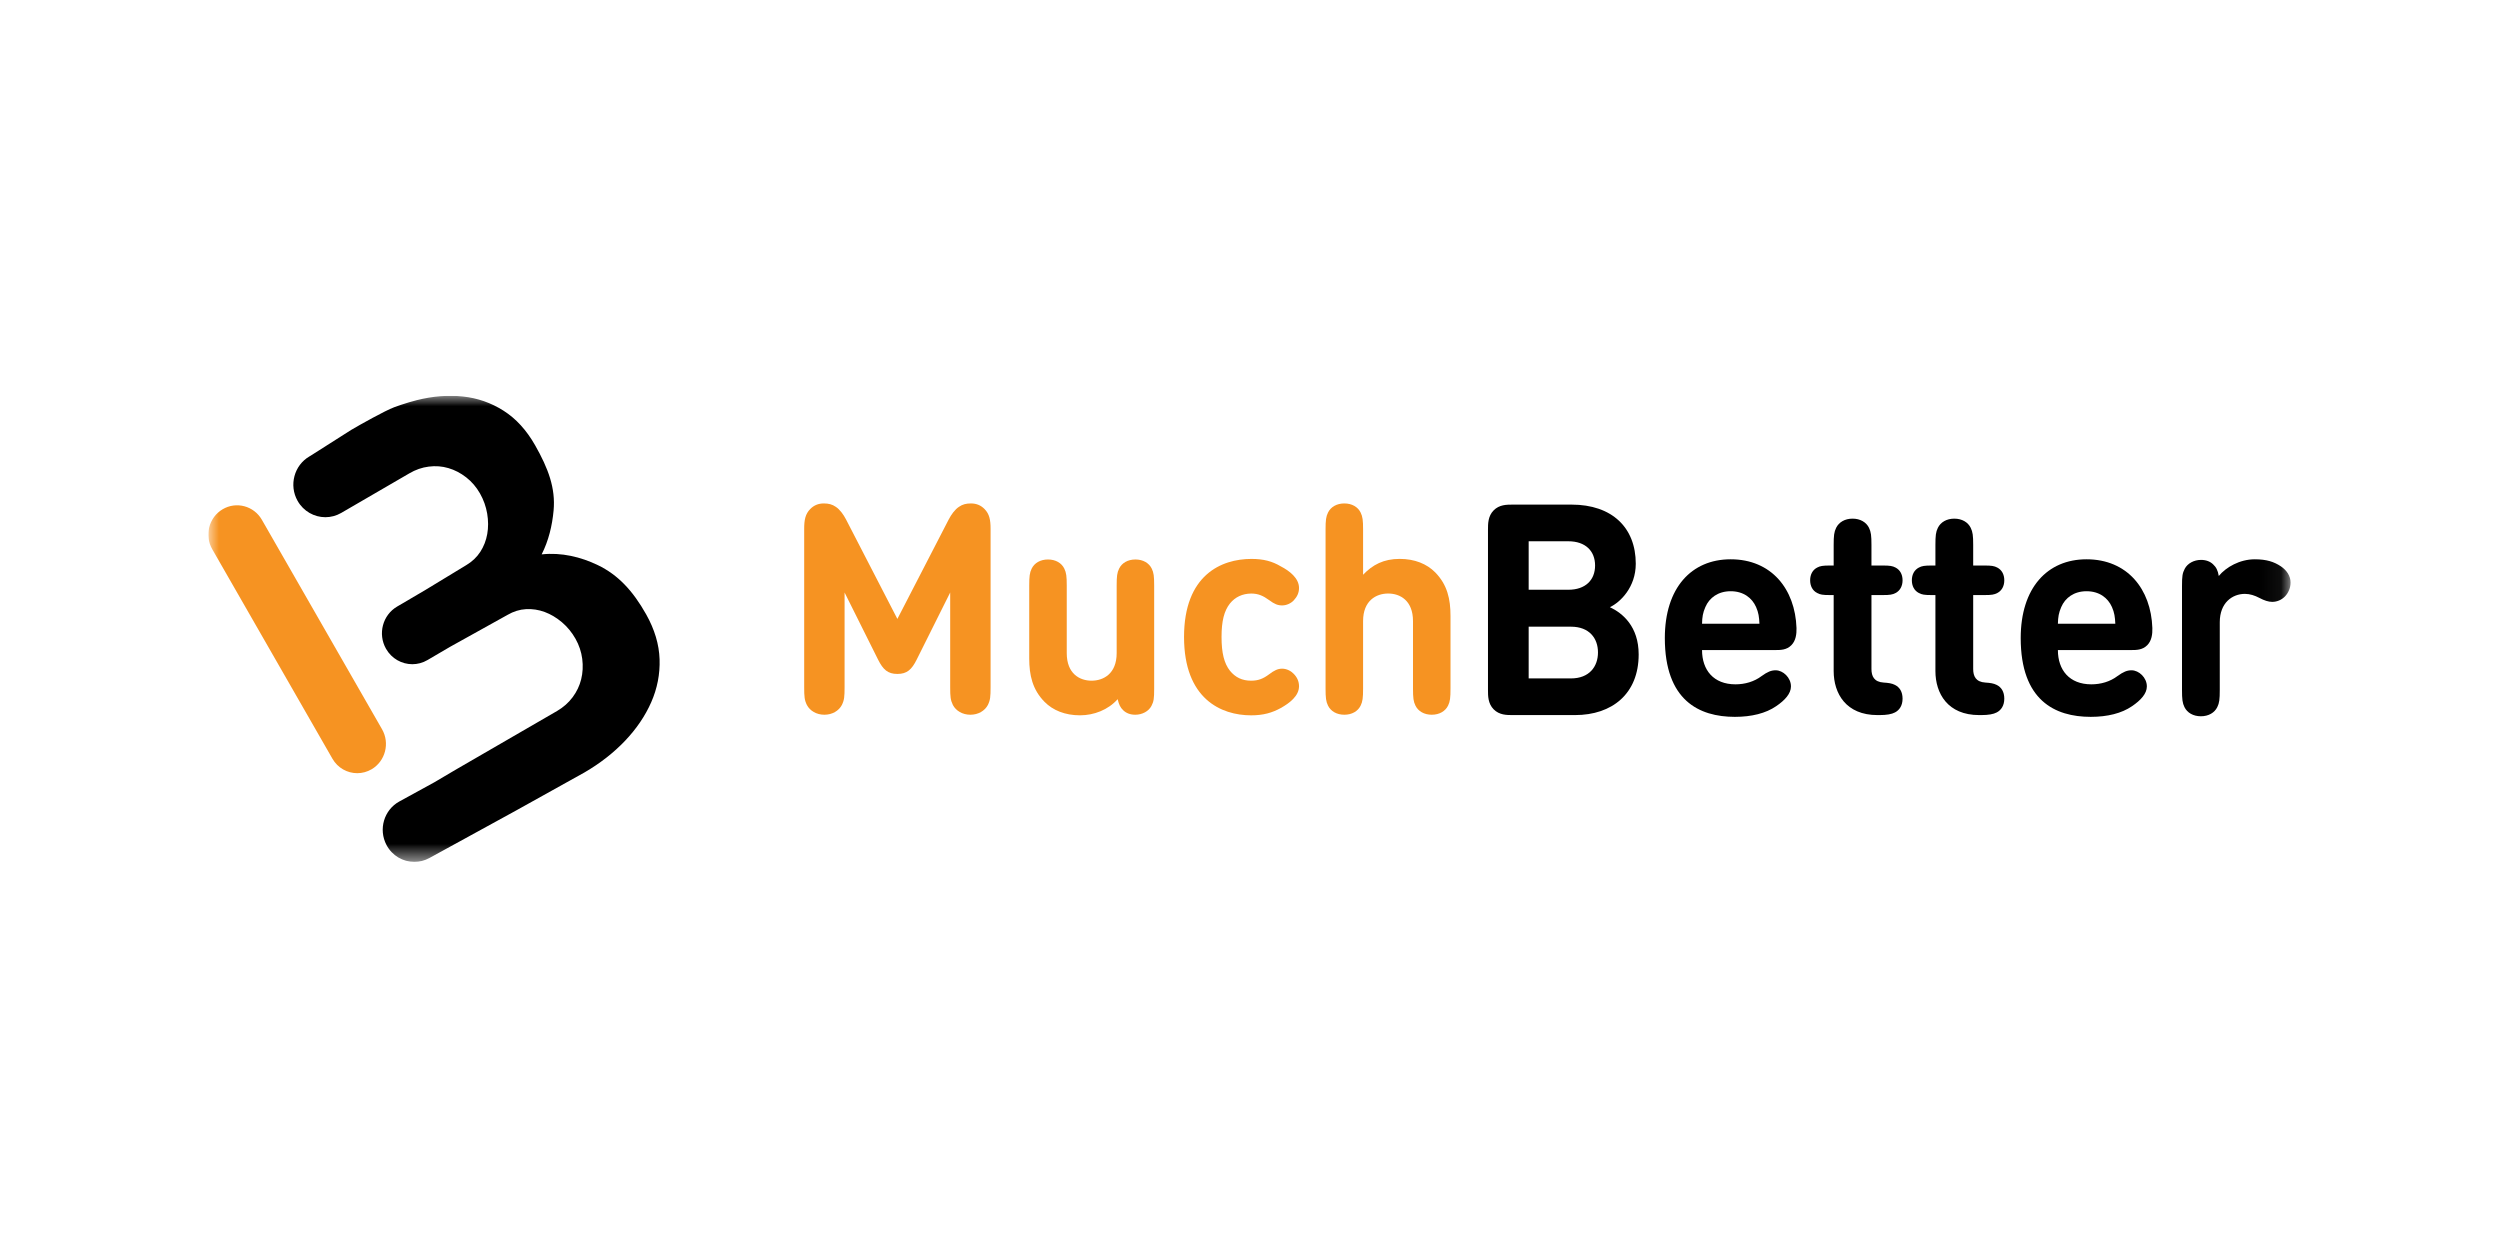 <svg width="120" height="60" viewBox="0 0 120 60" fill="none" xmlns="http://www.w3.org/2000/svg">
<g clip-path="url(#clip0_853_39989)">
<mask id="mask0_853_39989" style="mask-type:luminance" maskUnits="userSpaceOnUse" x="10" y="19" width="100" height="23">
<path d="M109.947 19H10V41.371H109.947V19Z" fill="white"/>
</mask>
<g mask="url(#mask0_853_39989)">
<path fill-rule="evenodd" clip-rule="evenodd" d="M17.148 37.113C16.674 37.113 16.212 36.864 15.956 36.417L10.188 26.363C9.804 25.695 10.027 24.836 10.684 24.446C11.342 24.055 12.186 24.281 12.57 24.95L18.338 35.004C18.721 35.673 18.499 36.531 17.842 36.922C17.623 37.051 17.384 37.113 17.148 37.113Z" fill="#F69322"/>
<path fill-rule="evenodd" clip-rule="evenodd" d="M31.66 31.646C31.637 30.932 31.422 30.212 31.015 29.488C30.381 28.361 29.665 27.591 28.696 27.126C27.872 26.73 26.95 26.508 26 26.61C26.333 25.953 26.506 25.231 26.573 24.5C26.669 23.431 26.321 22.491 25.682 21.367C25.27 20.644 24.767 20.094 24.172 19.715C23.577 19.336 22.926 19.108 22.218 19.032C21.51 18.956 20.774 19.015 20.009 19.207C19.764 19.269 19.504 19.346 19.24 19.435C19.141 19.467 19.041 19.504 18.927 19.545C18.469 19.716 17.262 20.397 16.852 20.639L14.899 21.881L14.854 21.907C14.118 22.335 13.862 23.29 14.283 24.039C14.567 24.543 15.085 24.826 15.618 24.826C15.877 24.826 16.139 24.759 16.38 24.62L16.414 24.6L19.645 22.723C19.945 22.546 20.257 22.437 20.582 22.397C20.907 22.355 21.221 22.379 21.524 22.469C21.828 22.558 22.113 22.707 22.379 22.914C22.644 23.122 22.865 23.378 23.038 23.683C23.212 23.989 23.327 24.312 23.385 24.653C23.442 24.995 23.443 25.321 23.388 25.632C23.333 25.943 23.222 26.229 23.054 26.489C22.886 26.748 22.659 26.962 22.375 27.13L20.427 28.313L19.598 28.801L19.062 29.115C18.365 29.524 18.126 30.431 18.528 31.14C18.798 31.616 19.288 31.882 19.792 31.882C20.039 31.882 20.29 31.818 20.519 31.683L21.599 31.05L24.362 29.514C24.648 29.348 24.943 29.256 25.248 29.239C25.553 29.222 25.852 29.268 26.144 29.375C26.436 29.483 26.713 29.648 26.975 29.87C27.236 30.092 27.453 30.357 27.625 30.662C27.797 30.968 27.904 31.291 27.948 31.629C27.99 31.967 27.974 32.292 27.897 32.604C27.82 32.916 27.683 33.204 27.485 33.469C27.287 33.734 27.038 33.953 26.737 34.129L21.944 36.904L21.709 37.042L20.845 37.552L19.168 38.471C18.431 38.875 18.155 39.81 18.552 40.56C18.826 41.078 19.349 41.371 19.889 41.371C20.131 41.371 20.378 41.312 20.607 41.187L24.744 38.92L28.061 37.074C28.806 36.64 29.451 36.136 30 35.561C30.548 34.985 30.968 34.367 31.259 33.706C31.549 33.046 31.683 32.359 31.66 31.646Z" fill="black"/>
<path fill-rule="evenodd" clip-rule="evenodd" d="M108.23 26.846C108.795 26.846 109.158 26.967 109.486 27.187C109.757 27.371 109.947 27.641 109.947 27.96C109.947 28.23 109.834 28.471 109.674 28.634C109.514 28.797 109.291 28.89 109.067 28.89C108.886 28.89 108.69 28.826 108.447 28.698C108.23 28.585 108.001 28.506 107.756 28.506C107.15 28.506 106.549 28.932 106.549 29.869V33.118C106.549 33.565 106.529 33.742 106.43 33.941C106.298 34.211 106.012 34.381 105.642 34.381C105.273 34.381 104.986 34.211 104.854 33.941C104.757 33.742 104.736 33.565 104.736 33.118V28.131C104.736 27.655 104.757 27.513 104.868 27.3C105.001 27.045 105.308 26.875 105.649 26.875C105.893 26.875 106.089 26.953 106.228 27.087C106.374 27.222 106.459 27.378 106.501 27.648C106.849 27.222 107.512 26.846 108.23 26.846Z" fill="black"/>
<path fill-rule="evenodd" clip-rule="evenodd" d="M84.292 29.138C84.097 28.698 83.685 28.379 83.072 28.379C82.465 28.379 82.046 28.698 81.858 29.138C81.739 29.407 81.704 29.62 81.698 29.94H84.453C84.439 29.62 84.411 29.407 84.292 29.138ZM81.698 31.203C81.698 32.16 82.249 32.848 83.302 32.848C83.755 32.848 84.201 32.721 84.557 32.451C84.843 32.245 85.017 32.174 85.234 32.174C85.583 32.174 85.966 32.522 85.966 32.948C85.966 33.295 85.673 33.615 85.254 33.898C84.759 34.239 84.076 34.409 83.274 34.409C81.551 34.409 79.912 33.615 79.912 30.628C79.912 28.216 81.188 26.846 83.072 26.846C85.031 26.846 86.169 28.279 86.232 30.145C86.239 30.429 86.204 30.748 85.987 30.968C85.758 31.203 85.465 31.203 85.192 31.203H81.698Z" fill="black"/>
<path fill-rule="evenodd" clip-rule="evenodd" d="M88.016 28.563H87.835C87.493 28.563 87.368 28.542 87.222 28.464C87.005 28.351 86.887 28.131 86.887 27.854C86.887 27.577 87.005 27.357 87.222 27.244C87.368 27.166 87.493 27.145 87.835 27.145H88.016V26.158C88.016 25.711 88.037 25.534 88.135 25.335C88.268 25.066 88.553 24.895 88.923 24.895C89.293 24.895 89.579 25.066 89.712 25.335C89.809 25.534 89.83 25.711 89.83 26.158V27.145H90.374C90.716 27.145 90.841 27.166 90.988 27.244C91.204 27.357 91.323 27.577 91.323 27.854C91.323 28.131 91.204 28.351 90.988 28.464C90.841 28.542 90.716 28.563 90.374 28.563H89.83V32.111C89.83 32.458 89.956 32.735 90.416 32.763C90.646 32.778 90.807 32.799 90.96 32.877C91.183 32.99 91.323 33.203 91.323 33.537C91.323 33.863 91.176 34.083 90.96 34.196C90.799 34.282 90.562 34.324 90.214 34.324H90.116C88.609 34.324 88.016 33.288 88.016 32.21V28.563Z" fill="black"/>
<path fill-rule="evenodd" clip-rule="evenodd" d="M92.9 28.563H92.718C92.377 28.563 92.25 28.542 92.104 28.464C91.888 28.351 91.769 28.131 91.769 27.854C91.769 27.577 91.888 27.357 92.104 27.244C92.25 27.166 92.377 27.145 92.718 27.145H92.9V26.158C92.9 25.711 92.92 25.534 93.018 25.335C93.151 25.066 93.436 24.895 93.806 24.895C94.176 24.895 94.462 25.066 94.594 25.335C94.692 25.534 94.713 25.711 94.713 26.158V27.145H95.257C95.598 27.145 95.724 27.166 95.871 27.244C96.088 27.357 96.206 27.577 96.206 27.854C96.206 28.131 96.088 28.351 95.871 28.464C95.724 28.542 95.598 28.563 95.257 28.563H94.713V32.111C94.713 32.458 94.838 32.735 95.299 32.763C95.529 32.778 95.689 32.799 95.844 32.877C96.067 32.99 96.206 33.203 96.206 33.537C96.206 33.863 96.06 34.083 95.844 34.196C95.683 34.282 95.445 34.324 95.096 34.324H94.999C93.492 34.324 92.9 33.288 92.9 32.21V28.563Z" fill="black"/>
<path fill-rule="evenodd" clip-rule="evenodd" d="M101.374 29.138C101.179 28.698 100.767 28.379 100.154 28.379C99.547 28.379 99.128 28.698 98.94 29.138C98.821 29.407 98.786 29.62 98.779 29.94H101.535C101.521 29.62 101.492 29.407 101.374 29.138ZM98.779 31.203C98.779 32.16 99.33 32.848 100.384 32.848C100.837 32.848 101.283 32.721 101.639 32.451C101.925 32.245 102.099 32.174 102.316 32.174C102.665 32.174 103.049 32.522 103.049 32.948C103.049 33.295 102.755 33.615 102.336 33.898C101.841 34.239 101.158 34.409 100.356 34.409C98.632 34.409 96.994 33.615 96.994 30.628C96.994 28.216 98.27 26.846 100.154 26.846C102.113 26.846 103.251 28.279 103.313 30.145C103.321 30.429 103.286 30.748 103.069 30.968C102.839 31.203 102.546 31.203 102.274 31.203H98.779Z" fill="black"/>
<path fill-rule="evenodd" clip-rule="evenodd" d="M75.406 32.564C76.285 32.564 76.703 31.997 76.703 31.316C76.703 30.635 76.285 30.081 75.406 30.081H73.376V32.564H75.406ZM73.376 25.981V28.308H75.28C76.103 28.308 76.564 27.84 76.564 27.144C76.564 26.449 76.103 25.981 75.28 25.981H73.376ZM72.609 34.324C72.323 34.324 71.967 34.324 71.695 34.047C71.423 33.77 71.423 33.409 71.423 33.118V25.427C71.423 25.136 71.423 24.775 71.695 24.498C71.967 24.221 72.323 24.221 72.609 24.221H75.434C77.38 24.221 78.517 25.328 78.517 27.059C78.517 28.18 77.784 28.904 77.275 29.145C77.882 29.429 78.656 30.067 78.656 31.415C78.656 33.302 77.38 34.324 75.601 34.324H72.609Z" fill="black"/>
<path fill-rule="evenodd" clip-rule="evenodd" d="M69.507 33.87C69.375 34.138 69.091 34.307 68.724 34.307C68.357 34.307 68.073 34.138 67.942 33.87C67.845 33.673 67.824 33.497 67.824 33.053V29.814C67.824 28.821 67.201 28.489 66.633 28.489C66.065 28.489 65.428 28.821 65.428 29.814V33.053C65.428 33.497 65.407 33.673 65.31 33.87C65.179 34.138 64.895 34.307 64.528 34.307C64.161 34.307 63.877 34.138 63.745 33.87C63.648 33.673 63.627 33.497 63.627 33.053V25.419C63.627 24.975 63.648 24.799 63.745 24.602C63.877 24.334 64.161 24.165 64.528 24.165C64.895 24.165 65.179 24.334 65.31 24.602C65.407 24.799 65.428 24.975 65.428 25.419V27.588C65.885 27.109 66.411 26.827 67.187 26.827C67.907 26.827 68.489 27.067 68.891 27.475C69.472 28.067 69.624 28.757 69.624 29.56V33.053C69.624 33.497 69.604 33.673 69.507 33.87Z" fill="#F69322"/>
<path fill-rule="evenodd" clip-rule="evenodd" d="M61.481 27.187C61.889 27.398 62.353 27.75 62.353 28.222C62.353 28.454 62.263 28.645 62.097 28.821C61.972 28.955 61.758 29.06 61.543 29.06C61.335 29.06 61.176 28.997 60.92 28.807C60.629 28.595 60.393 28.49 60.054 28.49C59.639 28.497 59.292 28.652 59.036 28.969C58.759 29.321 58.634 29.807 58.634 30.575C58.634 31.342 58.759 31.842 59.036 32.194C59.299 32.518 59.625 32.673 60.054 32.673C60.393 32.673 60.629 32.582 60.92 32.364C61.162 32.18 61.335 32.096 61.543 32.096C61.758 32.096 61.972 32.209 62.097 32.342C62.263 32.511 62.353 32.709 62.353 32.941C62.353 33.406 61.896 33.751 61.481 33.983C61.058 34.216 60.636 34.336 60.054 34.336C58.614 34.336 56.834 33.547 56.834 30.575C56.834 27.602 58.621 26.828 60.068 26.828C60.65 26.828 61.065 26.94 61.481 27.187Z" fill="#F69322"/>
<path fill-rule="evenodd" clip-rule="evenodd" d="M51.841 34.335C51.121 34.335 50.539 34.096 50.137 33.688C49.556 33.096 49.403 32.406 49.403 31.603V28.109C49.403 27.666 49.424 27.489 49.521 27.292C49.653 27.024 49.937 26.855 50.303 26.855C50.671 26.855 50.955 27.024 51.086 27.292C51.183 27.489 51.204 27.666 51.204 28.109V31.349C51.204 32.342 51.827 32.673 52.395 32.673C52.963 32.673 53.6 32.342 53.6 31.349V28.109C53.6 27.666 53.62 27.489 53.718 27.292C53.849 27.024 54.133 26.855 54.5 26.855C54.867 26.855 55.151 27.024 55.283 27.292C55.38 27.489 55.4 27.666 55.4 28.109V33.061C55.4 33.532 55.38 33.673 55.269 33.885C55.137 34.138 54.832 34.307 54.493 34.307C54.251 34.307 54.057 34.23 53.918 34.096C53.773 33.962 53.704 33.807 53.648 33.56C53.191 34.075 52.506 34.335 51.841 34.335Z" fill="#F69322"/>
<path fill-rule="evenodd" clip-rule="evenodd" d="M42.146 31.659L40.54 28.44V32.983C40.54 33.441 40.526 33.603 40.408 33.842C40.263 34.117 39.951 34.307 39.57 34.307C39.189 34.307 38.878 34.117 38.732 33.842C38.614 33.603 38.601 33.441 38.601 32.983V25.383C38.601 24.954 38.656 24.672 38.892 24.433C39.065 24.256 39.279 24.165 39.542 24.165C39.771 24.165 39.944 24.207 40.117 24.327C40.311 24.454 40.484 24.693 40.609 24.933L43.074 29.708L45.539 24.933C45.664 24.693 45.837 24.454 46.031 24.327C46.204 24.207 46.377 24.165 46.606 24.165C46.869 24.165 47.084 24.256 47.257 24.433C47.492 24.672 47.548 24.954 47.548 25.383V32.983C47.548 33.441 47.534 33.603 47.416 33.842C47.271 34.117 46.959 34.307 46.578 34.307C46.197 34.307 45.886 34.117 45.74 33.842C45.623 33.603 45.609 33.441 45.609 32.983V28.44L44.002 31.659C43.76 32.145 43.531 32.349 43.074 32.349C42.617 32.349 42.389 32.145 42.146 31.659Z" fill="#F69322"/>
</g>
</g>
<defs>
<clipPath id="clip0_853_39989">
<rect width="100" height="22.371" fill="white" transform="translate(10 19)"/>
</clipPath>
</defs>
</svg>
